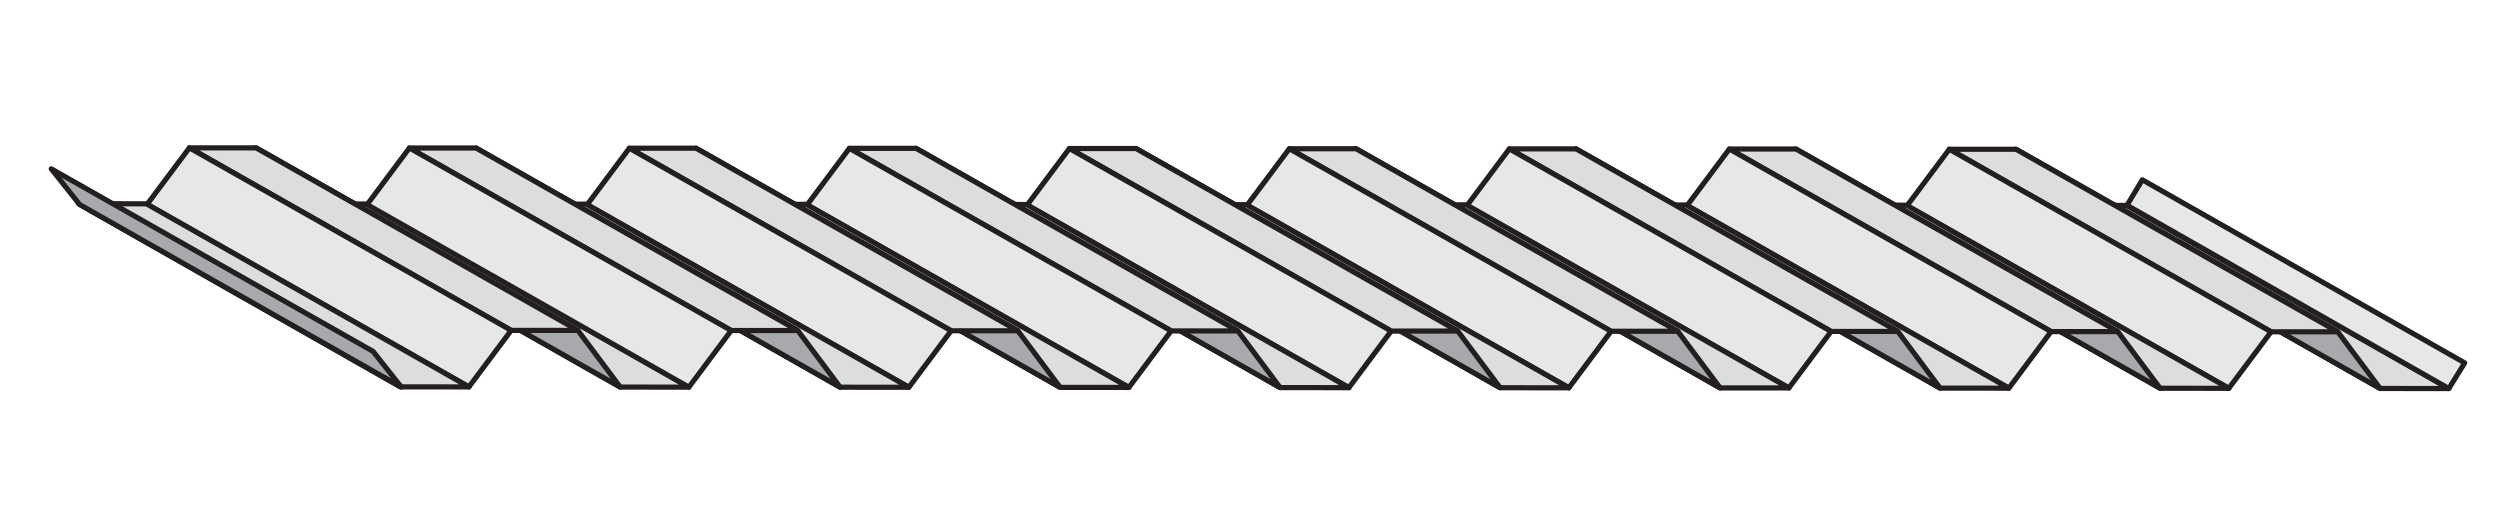 <svg xmlns="http://www.w3.org/2000/svg" viewBox="0 0 337.02 71"><defs><style>.a{fill:#dcddde;}.a,.b,.c{stroke:#231f20;stroke-linecap:round;stroke-linejoin:round;stroke-width:0.7px;}.b{fill:#e6e7e8;}.c{fill:#a7a9ac;}</style></defs><title>1-0FD_1-0FDV-Form-Deck-drawing</title><polygon class="a" points="277.48 27.66 286.66 27.69 330.12 52.38 320.86 52.37 277.48 27.66"/><polygon class="b" points="286.74 27.67 288.8 24.24 332.26 48.92 330.12 52.38 286.74 27.67"/><polygon class="c" points="271.77 20.12 277.48 27.76 320.86 52.37 315.15 44.73 271.77 20.12"/><polygon class="a" points="262.78 20.12 271.77 20.12 315.15 44.73 306.16 44.73 262.78 20.12"/><polygon class="b" points="257.08 27.74 262.78 20.12 306.16 44.73 300.46 52.35 257.08 27.74"/><polygon class="a" points="247.82 27.64 257 27.66 300.46 52.35 291.2 52.34 247.82 27.64"/><polygon class="c" points="242.11 20.09 247.82 27.73 291.2 52.34 285.49 44.7 242.11 20.09"/><polygon class="a" points="233.13 20.09 242.11 20.09 285.49 44.7 276.5 44.7 233.13 20.09"/><polygon class="b" points="227.43 27.72 233.13 20.09 276.5 44.7 270.81 52.33 227.43 27.72"/><polygon class="a" points="218.16 27.62 227.34 27.64 270.81 52.33 261.54 52.32 218.16 27.62"/><polygon class="c" points="212.46 20.07 218.16 27.71 261.54 52.32 255.84 44.68 212.46 20.07"/><polygon class="a" points="203.47 20.07 212.46 20.07 255.84 44.68 246.85 44.68 203.47 20.07"/><polygon class="b" points="197.77 27.7 203.47 20.07 246.85 44.68 241.15 52.3 197.77 27.7"/><polygon class="a" points="188.51 27.59 197.69 27.62 241.15 52.3 231.89 52.3 188.51 27.59"/><polygon class="c" points="182.8 20.05 188.51 27.69 231.89 52.3 226.18 44.66 182.8 20.05"/><polygon class="a" points="173.81 20.05 182.8 20.05 226.18 44.66 217.19 44.66 173.81 20.05"/><polygon class="b" points="168.11 27.67 173.81 20.05 217.19 44.66 211.49 52.28 168.11 27.67"/><polygon class="a" points="158.85 27.57 168.03 27.59 211.49 52.28 202.23 52.27 158.85 27.57"/><polygon class="c" points="153.14 20.02 158.85 27.66 202.23 52.27 196.52 44.63 153.14 20.02"/><polygon class="a" points="144.16 20.02 153.14 20.02 196.52 44.63 187.54 44.63 144.16 20.02"/><polygon class="b" points="138.46 27.65 144.16 20.02 187.54 44.63 181.84 52.26 138.46 27.65"/><polygon class="a" points="129.19 27.55 138.38 27.57 181.84 52.26 172.57 52.25 129.19 27.55"/><polygon class="c" points="123.49 20 129.2 27.64 172.57 52.25 166.87 44.61 123.49 20"/><polygon class="a" points="114.5 20 123.49 20 166.87 44.61 157.88 44.61 114.5 20"/><polygon class="b" points="108.8 27.63 114.5 20 157.88 44.61 152.18 52.23 108.8 27.63"/><polygon class="a" points="99.54 27.52 108.72 27.55 152.18 52.23 142.92 52.22 99.54 27.52"/><polygon class="c" points="93.83 19.98 99.54 27.62 142.92 52.22 137.21 44.59 93.83 19.98"/><polygon class="a" points="84.84 19.98 93.83 19.98 137.21 44.59 128.22 44.59 84.84 19.98"/><polygon class="b" points="79.15 27.6 84.84 19.98 128.22 44.59 122.52 52.21 79.15 27.6"/><polygon class="a" points="69.88 27.5 79.06 27.52 122.52 52.21 113.26 52.2 69.88 27.5"/><polygon class="a" points="40.23 27.48 49.41 27.5 92.87 52.19 83.61 52.18 40.23 27.48"/><polygon class="c" points="34.52 19.93 40.23 27.57 83.61 52.18 77.9 44.54 34.52 19.93"/><polygon class="a" points="25.53 19.93 34.52 19.93 77.9 44.54 68.91 44.54 25.53 19.93"/><polygon class="b" points="19.83 27.55 25.53 19.93 68.91 44.54 63.21 52.16 19.83 27.55"/><polygon class="a" points="10.57 27.45 19.75 27.48 63.21 52.16 53.95 52.15 10.57 27.45"/><polygon class="c" points="64.17 19.95 69.88 27.59 113.26 52.2 107.55 44.56 64.17 19.95"/><polygon class="a" points="55.19 19.95 64.17 19.95 107.55 44.56 98.57 44.56 55.19 19.95"/><polygon class="b" points="49.49 27.58 55.19 19.95 98.57 44.56 92.87 52.19 49.49 27.58"/><polygon class="c" points="6.91 22.76 10.73 27.57 54.1 52.18 50.29 47.37 6.91 22.76"/></svg>